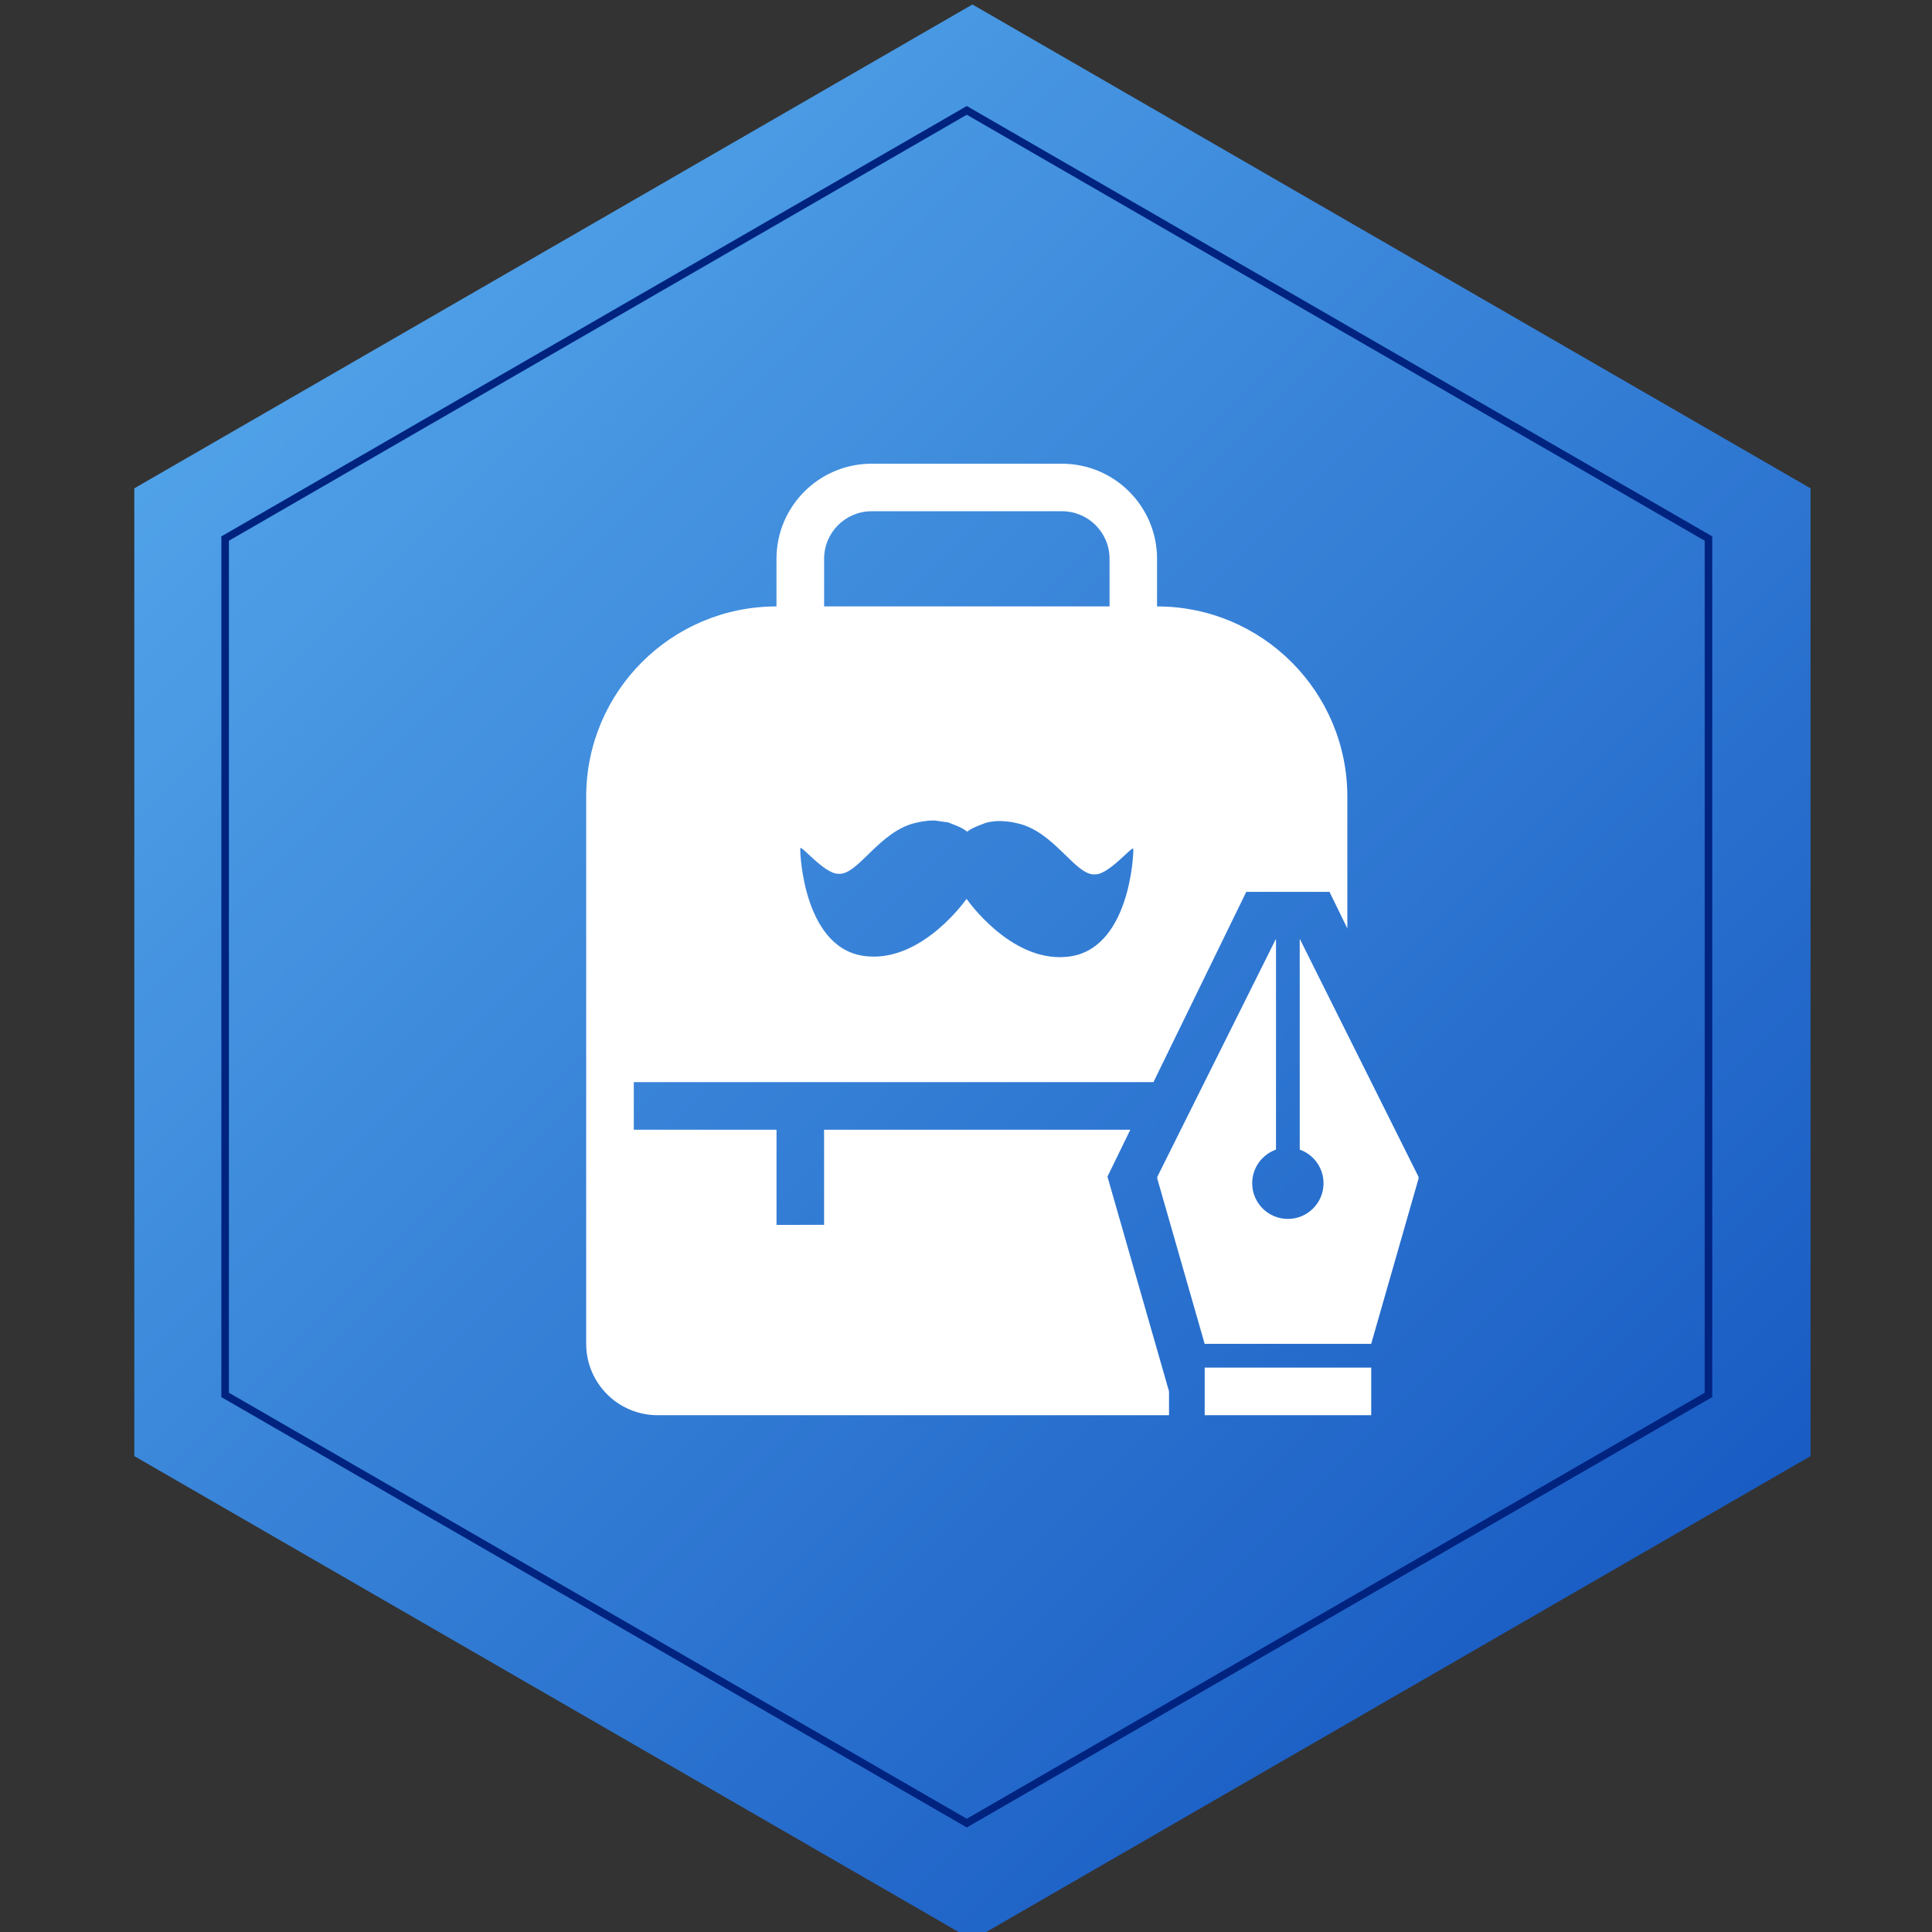 <?xml version="1.0" encoding="UTF-8" standalone="no"?>
<!-- Created with Inkscape (http://www.inkscape.org/) -->

<svg
   xmlns:dc="http://purl.org/dc/elements/1.1/"
   xmlns:cc="http://creativecommons.org/ns#"
   xmlns:rdf="http://www.w3.org/1999/02/22-rdf-syntax-ns#"
   xmlns:svg="http://www.w3.org/2000/svg"
   xmlns="http://www.w3.org/2000/svg"
   xmlns:sodipodi="http://sodipodi.sourceforge.net/DTD/sodipodi-0.dtd"
   xmlns:inkscape="http://www.inkscape.org/namespaces/inkscape"
   width="256"
   height="256"
   viewBox="0 0 67.733 67.733"
   version="1.1"
   id="svg8"
   inkscape:export-filename="C:\Users\uniewski\Desktop\src\256x256.png"
   inkscape:export-xdpi="96.000008"
   inkscape:export-ydpi="96.000008"
   inkscape:version="0.92.3 (2405546, 2018-03-11)"
   sodipodi:docname="Zeichnung.svg">
  <rect x="0" y="0" width="67.733" height="67.733" fill="#333333" stroke="none"/>
  <defs
     id="defs2">
    <clipPath
       id="clipPath835"
       clipPathUnits="userSpaceOnUse">
      <path
         style="clip-rule:evenodd"
         inkscape:connector-curvature="0"
         id="path833"
         d="M 0,0 H 2448 V 3168 H 0 Z" />
    </clipPath>
    <linearGradient
       id="linearGradient843"
       spreadMethod="pad"
       gradientTransform="matrix(0.25,0,0,-0.25,-169.5,-54.5)"
       gradientUnits="userSpaceOnUse"
       y2="164"
       x2="164"
       y1="0"
       x1="0">
      <stop
         id="stop839"
         offset="0"
         style="stop-opacity:1;stop-color:#5cb1f0" />
      <stop
         id="stop841"
         offset="1"
         style="stop-opacity:1;stop-color:#0b4aba" />
    </linearGradient>
    <linearGradient
       gradientTransform="matrix(1.333,0,0,1.333,293.333,278.139)"
       y2="164"
       x2="164"
       y1="0"
       x1="0"
       gradientUnits="userSpaceOnUse"
       id="linear0">
      <stop
         id="stop1987"
         style="stop-color:rgb(36.099%,69.398%,94.099%);stop-opacity:1;"
         offset="0" />
      <stop
         id="stop1989"
         style="stop-color:rgb(35.974%,69.241%,94.016%);stop-opacity:1;"
         offset="0.008" />
      <stop
         id="stop1991"
         style="stop-color:rgb(35.725%,68.925%,93.851%);stop-opacity:1;"
         offset="0.016" />
      <stop
         id="stop1993"
         style="stop-color:rgb(35.478%,68.61%,93.684%);stop-opacity:1;"
         offset="0.023" />
      <stop
         id="stop1995"
         style="stop-color:rgb(35.229%,68.294%,93.52%);stop-opacity:1;"
         offset="0.031" />
      <stop
         id="stop1997"
         style="stop-color:rgb(34.981%,67.978%,93.353%);stop-opacity:1;"
         offset="0.039" />
      <stop
         id="stop1999"
         style="stop-color:rgb(34.732%,67.662%,93.188%);stop-opacity:1;"
         offset="0.047" />
      <stop
         id="stop2001"
         style="stop-color:rgb(34.483%,67.348%,93.022%);stop-opacity:1;"
         offset="0.055" />
      <stop
         id="stop2003"
         style="stop-color:rgb(34.235%,67.032%,92.857%);stop-opacity:1;"
         offset="0.062" />
      <stop
         id="stop2005"
         style="stop-color:rgb(33.987%,66.716%,92.691%);stop-opacity:1;"
         offset="0.07" />
      <stop
         id="stop2007"
         style="stop-color:rgb(33.739%,66.4%,92.525%);stop-opacity:1;"
         offset="0.078" />
      <stop
         id="stop2009"
         style="stop-color:rgb(33.49%,66.084%,92.36%);stop-opacity:1;"
         offset="0.086" />
      <stop
         id="stop2011"
         style="stop-color:rgb(33.241%,65.768%,92.194%);stop-opacity:1;"
         offset="0.094" />
      <stop
         id="stop2013"
         style="stop-color:rgb(32.993%,65.453%,92.029%);stop-opacity:1;"
         offset="0.102" />
      <stop
         id="stop2015"
         style="stop-color:rgb(32.745%,65.138%,91.862%);stop-opacity:1;"
         offset="0.109" />
      <stop
         id="stop2017"
         style="stop-color:rgb(32.497%,64.822%,91.698%);stop-opacity:1;"
         offset="0.117" />
      <stop
         id="stop2019"
         style="stop-color:rgb(32.248%,64.507%,91.531%);stop-opacity:1;"
         offset="0.125" />
      <stop
         id="stop2021"
         style="stop-color:rgb(31.999%,64.191%,91.367%);stop-opacity:1;"
         offset="0.133" />
      <stop
         id="stop2023"
         style="stop-color:rgb(31.75%,63.875%,91.2%);stop-opacity:1;"
         offset="0.141" />
      <stop
         id="stop2025"
         style="stop-color:rgb(31.502%,63.559%,91.035%);stop-opacity:1;"
         offset="0.148" />
      <stop
         id="stop2027"
         style="stop-color:rgb(31.255%,63.245%,90.869%);stop-opacity:1;"
         offset="0.156" />
      <stop
         id="stop2029"
         style="stop-color:rgb(31.006%,62.929%,90.703%);stop-opacity:1;"
         offset="0.164" />
      <stop
         id="stop2031"
         style="stop-color:rgb(30.757%,62.613%,90.538%);stop-opacity:1;"
         offset="0.172" />
      <stop
         id="stop2033"
         style="stop-color:rgb(30.508%,62.297%,90.372%);stop-opacity:1;"
         offset="0.18" />
      <stop
         id="stop2035"
         style="stop-color:rgb(30.26%,61.981%,90.207%);stop-opacity:1;"
         offset="0.188" />
      <stop
         id="stop2037"
         style="stop-color:rgb(30.013%,61.665%,90.041%);stop-opacity:1;"
         offset="0.195" />
      <stop
         id="stop2039"
         style="stop-color:rgb(29.764%,61.349%,89.876%);stop-opacity:1;"
         offset="0.203" />
      <stop
         id="stop2041"
         style="stop-color:rgb(29.515%,61.035%,89.709%);stop-opacity:1;"
         offset="0.211" />
      <stop
         id="stop2043"
         style="stop-color:rgb(29.266%,60.719%,89.545%);stop-opacity:1;"
         offset="0.219" />
      <stop
         id="stop2045"
         style="stop-color:rgb(29.018%,60.403%,89.378%);stop-opacity:1;"
         offset="0.227" />
      <stop
         id="stop2047"
         style="stop-color:rgb(28.77%,60.088%,89.214%);stop-opacity:1;"
         offset="0.234" />
      <stop
         id="stop2049"
         style="stop-color:rgb(28.522%,59.772%,89.047%);stop-opacity:1;"
         offset="0.242" />
      <stop
         id="stop2051"
         style="stop-color:rgb(28.273%,59.456%,88.881%);stop-opacity:1;"
         offset="0.25" />
      <stop
         id="stop2053"
         style="stop-color:rgb(28.024%,59.142%,88.716%);stop-opacity:1;"
         offset="0.258" />
      <stop
         id="stop2055"
         style="stop-color:rgb(27.776%,58.826%,88.55%);stop-opacity:1;"
         offset="0.266" />
      <stop
         id="stop2057"
         style="stop-color:rgb(27.527%,58.51%,88.385%);stop-opacity:1;"
         offset="0.273" />
      <stop
         id="stop2059"
         style="stop-color:rgb(27.28%,58.194%,88.219%);stop-opacity:1;"
         offset="0.281" />
      <stop
         id="stop2061"
         style="stop-color:rgb(27.031%,57.878%,88.054%);stop-opacity:1;"
         offset="0.289" />
      <stop
         id="stop2063"
         style="stop-color:rgb(26.782%,57.562%,87.888%);stop-opacity:1;"
         offset="0.297" />
      <stop
         id="stop2065"
         style="stop-color:rgb(26.534%,57.246%,87.723%);stop-opacity:1;"
         offset="0.305" />
      <stop
         id="stop2067"
         style="stop-color:rgb(26.285%,56.932%,87.556%);stop-opacity:1;"
         offset="0.312" />
      <stop
         id="stop2069"
         style="stop-color:rgb(26.038%,56.616%,87.392%);stop-opacity:1;"
         offset="0.32" />
      <stop
         id="stop2071"
         style="stop-color:rgb(25.789%,56.3%,87.225%);stop-opacity:1;"
         offset="0.328" />
      <stop
         id="stop2073"
         style="stop-color:rgb(25.54%,55.984%,87.059%);stop-opacity:1;"
         offset="0.336" />
      <stop
         id="stop2075"
         style="stop-color:rgb(25.291%,55.669%,86.894%);stop-opacity:1;"
         offset="0.344" />
      <stop
         id="stop2077"
         style="stop-color:rgb(25.043%,55.353%,86.728%);stop-opacity:1;"
         offset="0.352" />
      <stop
         id="stop2079"
         style="stop-color:rgb(24.794%,55.037%,86.563%);stop-opacity:1;"
         offset="0.359" />
      <stop
         id="stop2081"
         style="stop-color:rgb(24.547%,54.723%,86.397%);stop-opacity:1;"
         offset="0.367" />
      <stop
         id="stop2083"
         style="stop-color:rgb(24.298%,54.407%,86.232%);stop-opacity:1;"
         offset="0.375" />
      <stop
         id="stop2085"
         style="stop-color:rgb(24.049%,54.091%,86.066%);stop-opacity:1;"
         offset="0.383" />
      <stop
         id="stop2087"
         style="stop-color:rgb(23.801%,53.775%,85.901%);stop-opacity:1;"
         offset="0.391" />
      <stop
         id="stop2089"
         style="stop-color:rgb(23.552%,53.459%,85.735%);stop-opacity:1;"
         offset="0.398" />
      <stop
         id="stop2091"
         style="stop-color:rgb(23.305%,53.143%,85.57%);stop-opacity:1;"
         offset="0.406" />
      <stop
         id="stop2093"
         style="stop-color:rgb(23.056%,52.829%,85.403%);stop-opacity:1;"
         offset="0.414" />
      <stop
         id="stop2095"
         style="stop-color:rgb(22.807%,52.513%,85.239%);stop-opacity:1;"
         offset="0.422" />
      <stop
         id="stop2097"
         style="stop-color:rgb(22.559%,52.197%,85.072%);stop-opacity:1;"
         offset="0.43" />
      <stop
         id="stop2099"
         style="stop-color:rgb(22.31%,51.881%,84.906%);stop-opacity:1;"
         offset="0.438" />
      <stop
         id="stop2101"
         style="stop-color:rgb(22.061%,51.566%,84.741%);stop-opacity:1;"
         offset="0.445" />
      <stop
         id="stop2103"
         style="stop-color:rgb(21.814%,51.25%,84.575%);stop-opacity:1;"
         offset="0.453" />
      <stop
         id="stop2105"
         style="stop-color:rgb(21.565%,50.934%,84.41%);stop-opacity:1;"
         offset="0.461" />
      <stop
         id="stop2107"
         style="stop-color:rgb(21.317%,50.62%,84.244%);stop-opacity:1;"
         offset="0.469" />
      <stop
         id="stop2109"
         style="stop-color:rgb(21.068%,50.304%,84.079%);stop-opacity:1;"
         offset="0.477" />
      <stop
         id="stop2111"
         style="stop-color:rgb(20.819%,49.988%,83.913%);stop-opacity:1;"
         offset="0.484" />
      <stop
         id="stop2113"
         style="stop-color:rgb(20.572%,49.672%,83.748%);stop-opacity:1;"
         offset="0.492" />
      <stop
         id="stop2115"
         style="stop-color:rgb(20.323%,49.356%,83.582%);stop-opacity:1;"
         offset="0.5" />
      <stop
         id="stop2117"
         style="stop-color:rgb(20.074%,49.04%,83.417%);stop-opacity:1;"
         offset="0.508" />
      <stop
         id="stop2119"
         style="stop-color:rgb(19.826%,48.726%,83.25%);stop-opacity:1;"
         offset="0.516" />
      <stop
         id="stop2121"
         style="stop-color:rgb(19.577%,48.41%,83.084%);stop-opacity:1;"
         offset="0.523" />
      <stop
         id="stop2123"
         style="stop-color:rgb(19.33%,48.094%,82.919%);stop-opacity:1;"
         offset="0.531" />
      <stop
         id="stop2125"
         style="stop-color:rgb(19.081%,47.778%,82.753%);stop-opacity:1;"
         offset="0.539" />
      <stop
         id="stop2127"
         style="stop-color:rgb(18.832%,47.462%,82.588%);stop-opacity:1;"
         offset="0.547" />
      <stop
         id="stop2129"
         style="stop-color:rgb(18.584%,47.147%,82.422%);stop-opacity:1;"
         offset="0.555" />
      <stop
         id="stop2131"
         style="stop-color:rgb(18.335%,46.831%,82.257%);stop-opacity:1;"
         offset="0.562" />
      <stop
         id="stop2133"
         style="stop-color:rgb(18.086%,46.516%,82.091%);stop-opacity:1;"
         offset="0.57" />
      <stop
         id="stop2135"
         style="stop-color:rgb(17.839%,46.201%,81.926%);stop-opacity:1;"
         offset="0.578" />
      <stop
         id="stop2137"
         style="stop-color:rgb(17.59%,45.885%,81.76%);stop-opacity:1;"
         offset="0.586" />
      <stop
         id="stop2139"
         style="stop-color:rgb(17.342%,45.569%,81.595%);stop-opacity:1;"
         offset="0.594" />
      <stop
         id="stop2141"
         style="stop-color:rgb(17.093%,45.253%,81.429%);stop-opacity:1;"
         offset="0.602" />
      <stop
         id="stop2143"
         style="stop-color:rgb(16.844%,44.937%,81.262%);stop-opacity:1;"
         offset="0.609" />
      <stop
         id="stop2145"
         style="stop-color:rgb(16.597%,44.621%,81.097%);stop-opacity:1;"
         offset="0.617" />
      <stop
         id="stop2147"
         style="stop-color:rgb(16.348%,44.307%,80.931%);stop-opacity:1;"
         offset="0.625" />
      <stop
         id="stop2149"
         style="stop-color:rgb(16.1%,43.991%,80.766%);stop-opacity:1;"
         offset="0.633" />
      <stop
         id="stop2151"
         style="stop-color:rgb(15.851%,43.675%,80.6%);stop-opacity:1;"
         offset="0.641" />
      <stop
         id="stop2153"
         style="stop-color:rgb(15.602%,43.359%,80.435%);stop-opacity:1;"
         offset="0.648" />
      <stop
         id="stop2155"
         style="stop-color:rgb(15.353%,43.044%,80.269%);stop-opacity:1;"
         offset="0.656" />
      <stop
         id="stop2157"
         style="stop-color:rgb(15.106%,42.728%,80.104%);stop-opacity:1;"
         offset="0.664" />
      <stop
         id="stop2159"
         style="stop-color:rgb(14.857%,42.413%,79.938%);stop-opacity:1;"
         offset="0.672" />
      <stop
         id="stop2161"
         style="stop-color:rgb(14.609%,42.097%,79.773%);stop-opacity:1;"
         offset="0.68" />
      <stop
         id="stop2163"
         style="stop-color:rgb(14.36%,41.782%,79.607%);stop-opacity:1;"
         offset="0.688" />
      <stop
         id="stop2165"
         style="stop-color:rgb(14.111%,41.466%,79.44%);stop-opacity:1;"
         offset="0.695" />
      <stop
         id="stop2167"
         style="stop-color:rgb(13.864%,41.15%,79.276%);stop-opacity:1;"
         offset="0.703" />
      <stop
         id="stop2169"
         style="stop-color:rgb(13.615%,40.834%,79.109%);stop-opacity:1;"
         offset="0.711" />
      <stop
         id="stop2171"
         style="stop-color:rgb(13.367%,40.518%,78.944%);stop-opacity:1;"
         offset="0.719" />
      <stop
         id="stop2173"
         style="stop-color:rgb(13.118%,40.204%,78.778%);stop-opacity:1;"
         offset="0.727" />
      <stop
         id="stop2175"
         style="stop-color:rgb(12.869%,39.888%,78.613%);stop-opacity:1;"
         offset="0.734" />
      <stop
         id="stop2177"
         style="stop-color:rgb(12.621%,39.572%,78.447%);stop-opacity:1;"
         offset="0.742" />
      <stop
         id="stop2179"
         style="stop-color:rgb(12.373%,39.256%,78.282%);stop-opacity:1;"
         offset="0.75" />
      <stop
         id="stop2181"
         style="stop-color:rgb(12.125%,38.94%,78.116%);stop-opacity:1;"
         offset="0.758" />
      <stop
         id="stop2183"
         style="stop-color:rgb(11.876%,38.625%,77.951%);stop-opacity:1;"
         offset="0.766" />
      <stop
         id="stop2185"
         style="stop-color:rgb(11.627%,38.31%,77.785%);stop-opacity:1;"
         offset="0.773" />
      <stop
         id="stop2187"
         style="stop-color:rgb(11.378%,37.994%,77.618%);stop-opacity:1;"
         offset="0.781" />
      <stop
         id="stop2189"
         style="stop-color:rgb(11.131%,37.679%,77.454%);stop-opacity:1;"
         offset="0.789" />
      <stop
         id="stop2191"
         style="stop-color:rgb(10.883%,37.363%,77.287%);stop-opacity:1;"
         offset="0.797" />
      <stop
         id="stop2193"
         style="stop-color:rgb(10.634%,37.047%,77.122%);stop-opacity:1;"
         offset="0.805" />
      <stop
         id="stop2195"
         style="stop-color:rgb(10.385%,36.731%,76.956%);stop-opacity:1;"
         offset="0.812" />
      <stop
         id="stop2197"
         style="stop-color:rgb(10.136%,36.415%,76.791%);stop-opacity:1;"
         offset="0.82" />
      <stop
         id="stop2199"
         style="stop-color:rgb(9.889%,36.101%,76.625%);stop-opacity:1;"
         offset="0.828" />
      <stop
         id="stop2201"
         style="stop-color:rgb(9.641%,35.785%,76.46%);stop-opacity:1;"
         offset="0.836" />
      <stop
         id="stop2203"
         style="stop-color:rgb(9.392%,35.469%,76.294%);stop-opacity:1;"
         offset="0.844" />
      <stop
         id="stop2205"
         style="stop-color:rgb(9.143%,35.153%,76.129%);stop-opacity:1;"
         offset="0.852" />
      <stop
         id="stop2207"
         style="stop-color:rgb(8.894%,34.837%,75.963%);stop-opacity:1;"
         offset="0.859" />
      <stop
         id="stop2209"
         style="stop-color:rgb(8.646%,34.521%,75.797%);stop-opacity:1;"
         offset="0.867" />
      <stop
         id="stop2211"
         style="stop-color:rgb(8.398%,34.207%,75.632%);stop-opacity:1;"
         offset="0.875" />
      <stop
         id="stop2213"
         style="stop-color:rgb(8.15%,33.891%,75.465%);stop-opacity:1;"
         offset="0.883" />
      <stop
         id="stop2215"
         style="stop-color:rgb(7.901%,33.575%,75.301%);stop-opacity:1;"
         offset="0.891" />
      <stop
         id="stop2217"
         style="stop-color:rgb(7.652%,33.26%,75.134%);stop-opacity:1;"
         offset="0.898" />
      <stop
         id="stop2219"
         style="stop-color:rgb(7.404%,32.944%,74.969%);stop-opacity:1;"
         offset="0.906" />
      <stop
         id="stop2221"
         style="stop-color:rgb(7.156%,32.628%,74.803%);stop-opacity:1;"
         offset="0.914" />
      <stop
         id="stop2223"
         style="stop-color:rgb(6.908%,32.312%,74.638%);stop-opacity:1;"
         offset="0.922" />
      <stop
         id="stop2225"
         style="stop-color:rgb(6.659%,31.998%,74.472%);stop-opacity:1;"
         offset="0.93" />
      <stop
         id="stop2227"
         style="stop-color:rgb(6.41%,31.682%,74.307%);stop-opacity:1;"
         offset="0.938" />
      <stop
         id="stop2229"
         style="stop-color:rgb(6.161%,31.366%,74.141%);stop-opacity:1;"
         offset="0.945" />
      <stop
         id="stop2231"
         style="stop-color:rgb(5.913%,31.05%,73.976%);stop-opacity:1;"
         offset="0.953" />
      <stop
         id="stop2233"
         style="stop-color:rgb(5.666%,30.734%,73.81%);stop-opacity:1;"
         offset="0.961" />
      <stop
         id="stop2235"
         style="stop-color:rgb(5.417%,30.418%,73.643%);stop-opacity:1;"
         offset="0.969" />
      <stop
         id="stop2237"
         style="stop-color:rgb(5.168%,30.103%,73.479%);stop-opacity:1;"
         offset="0.977" />
      <stop
         id="stop2239"
         style="stop-color:rgb(4.919%,29.788%,73.312%);stop-opacity:1;"
         offset="0.984" />
      <stop
         id="stop2241"
         style="stop-color:rgb(4.671%,29.472%,73.148%);stop-opacity:1;"
         offset="0.992" />
      <stop
         id="stop2243"
         style="stop-color:rgb(4.424%,29.156%,72.981%);stop-opacity:1;"
         offset="1" />
    </linearGradient>
  </defs>
  <sodipodi:namedview
     id="base"
     pagecolor="#ffffff"
     bordercolor="#666666"
     borderopacity="1.0"
     inkscape:pageopacity="0.0"
     inkscape:pageshadow="2"
     inkscape:zoom="2.8"
     inkscape:cx="161.4483"
     inkscape:cy="115.6742"
     inkscape:document-units="mm"
     inkscape:current-layer="layer1"
     showgrid="false"
     units="px"
     inkscape:window-width="1920"
     inkscape:window-height="1148"
     inkscape:window-x="-8"
     inkscape:window-y="-8"
     inkscape:window-maximized="1" />
  <g
     inkscape:label="Ebene 1"
     inkscape:groupmode="layer"
     id="layer1"
     transform="translate(0,-229.267)">
    <g
       id="g3530"
       transform="matrix(1.182,0,0,1.182,-91.2,141.859)"
       style="stroke-width:0.846">
      <path
         id="path2250"
         transform="scale(0.265)"
         d="m 400,279.555 -93.807,54.156 V 442.029 L 400,496.186 493.807,442.029 V 333.711 Z"
         style="fill:url(#linear0);fill-rule:nonzero;stroke:none;stroke-width:1.128"
         inkscape:connector-curvature="0" />
      <path
         id="path2252"
         d="m 127.831,115.323 -21.998,12.7 -21.998,-12.7 v -25.4 l 21.998,-12.7 21.998,12.7 z m 0,0"
         style="fill:none;stroke:#00237f;stroke-width:0.224;stroke-linecap:butt;stroke-linejoin:miter;stroke-miterlimit:10;stroke-opacity:1;stroke-dasharray:none"
         inkscape:connector-curvature="0" />
      <path
         id="path2816"
         d="m 119.239,108.869 -0.028,0.014 0.026,0.008 -1.41,4.917 h -4.939 l -1.41,-4.917 0.026,-0.008 -0.028,-0.014 3.518,-7.056 h 0.01 v 6.234 c -0.411,0.145 -0.706,0.537 -0.706,0.998 0,0.584 0.474,1.058 1.058,1.058 0.584,0 1.058,-0.474 1.058,-1.058 0,-0.46 -0.295,-0.853 -0.706,-0.998 v -6.234 h 0.01 z m -6.35,5.644 h 4.939 v 1.411 h -4.939 z m -16.228,1.411 c -1.169,0 -2.117,-0.948 -2.117,-2.117 V 97.58 c 0,-3.117 2.527,-5.644 5.644,-5.644 v -1.411 c 0,-1.559 1.264,-2.822 2.822,-2.822 h 5.644 c 1.559,0 2.822,1.264 2.822,2.822 v 1.411 c 3.117,0 5.644,2.527 5.644,5.644 v 3.907 l -0.529,-1.085 h -2.469 l -2.753,5.644 H 95.956 v 1.411 h 4.233 v 2.822 H 101.6 v -2.822 h 9.083 l -0.678,1.392 1.826,6.369 v 0.706 z M 110.067,91.935 v -1.411 c 0,-0.78 -0.631,-1.411 -1.411,-1.411 h -5.644 c -0.78,0 -1.411,0.631 -1.411,1.411 v 1.411 z m -5.187,6.35 c -0.285,-0.003 -0.52,0.061 -0.52,0.061 -1.119,0.222 -1.754,1.586 -2.344,1.52 -0.411,0 -1.108,-0.874 -1.122,-0.755 -0.014,0.12 0.097,3.073 2.012,3.205 1.643,0.132 2.916,-1.702 2.916,-1.702 l 0.021,0.018 c 0,0 1.273,1.833 2.916,1.7 1.915,-0.132 2.026,-3.084 2.012,-3.204 -0.014,-0.119 -0.712,0.755 -1.123,0.755 -0.588,0.066 -1.224,-1.298 -2.343,-1.52 0,0 -0.496,-0.135 -0.923,-0.003 -0.164,0.068 -0.351,0.121 -0.526,0.247 l -0.011,0.01 -0.035,-0.026 c -0.175,-0.127 -0.362,-0.179 -0.526,-0.248 z m 0,0"
         style="fill:#ffffff;fill-opacity:1;fill-rule:nonzero;stroke:none;stroke-width:0.299"
         inkscape:connector-curvature="0" />
    </g>
  </g>
</svg>
